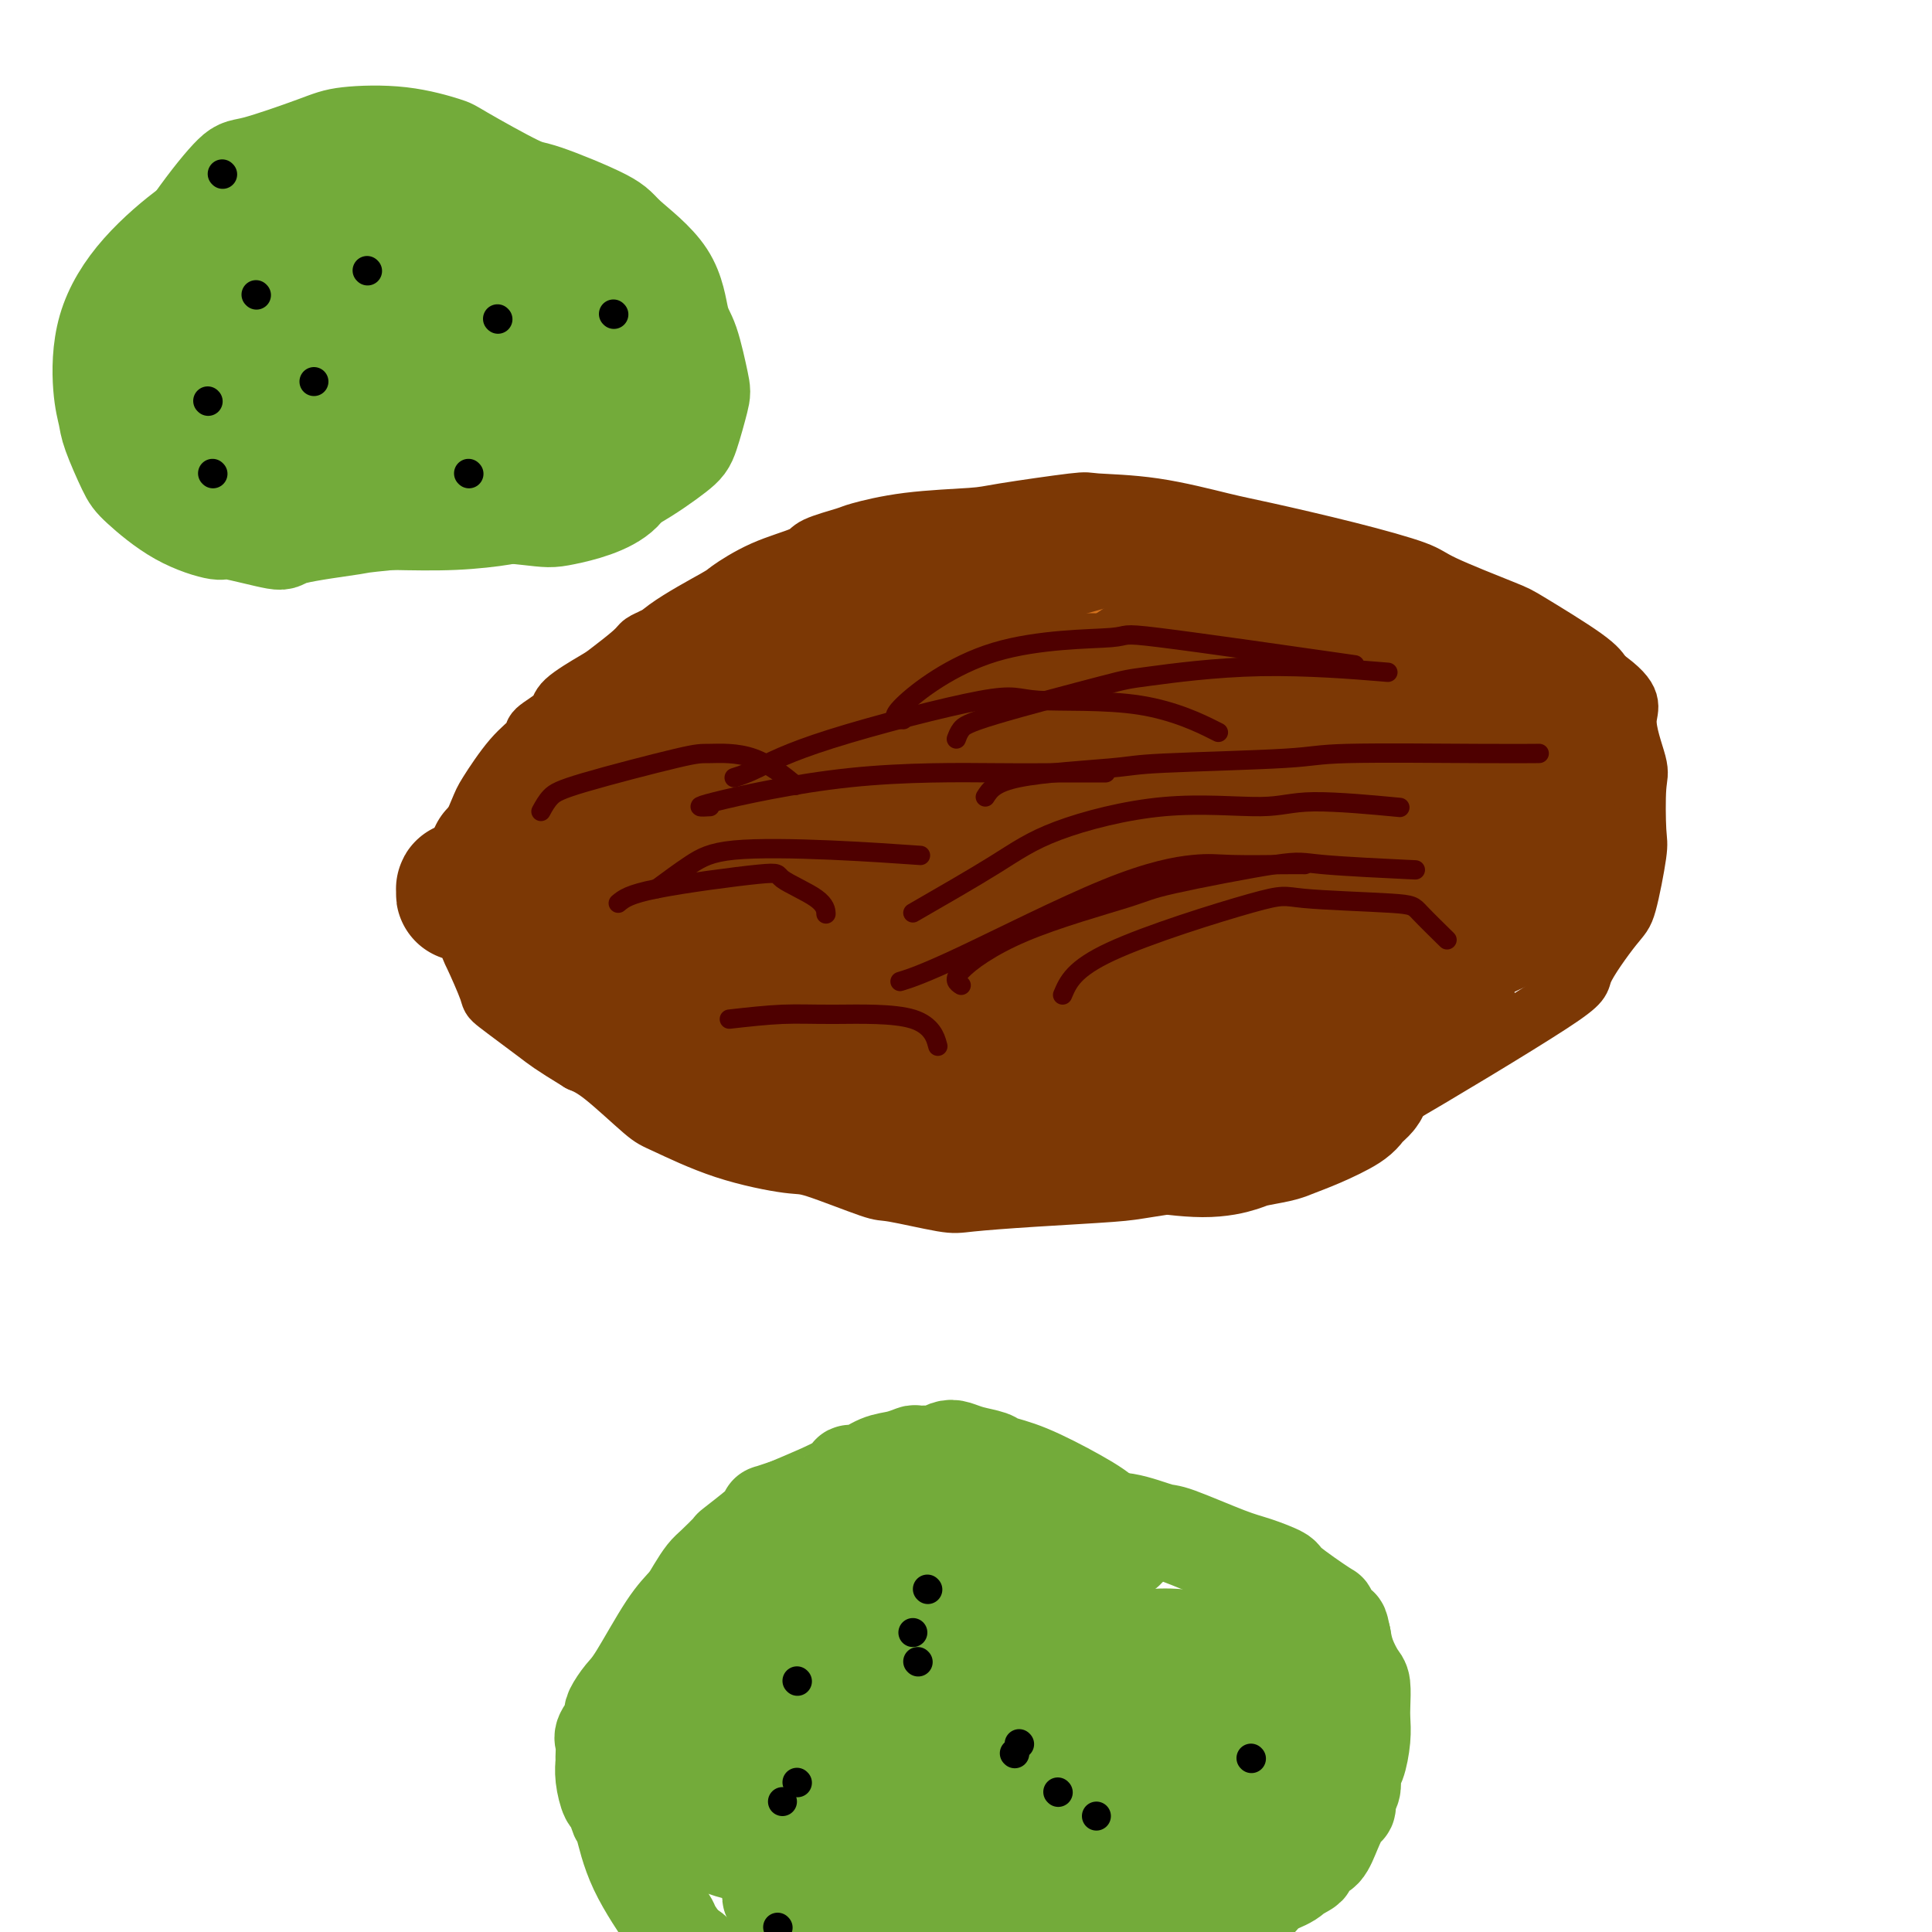 <svg viewBox='0 0 400 400' version='1.1' xmlns='http://www.w3.org/2000/svg' xmlns:xlink='http://www.w3.org/1999/xlink'><g fill='none' stroke='#7C3805' stroke-width='12' stroke-linecap='round' stroke-linejoin='round'><path d='M131,137c0.569,-0.452 1.138,-0.904 2,-2c0.862,-1.096 2.018,-2.836 5,-5c2.982,-2.164 7.792,-4.754 10,-6c2.208,-1.246 1.814,-1.150 3,-2c1.186,-0.850 3.950,-2.646 7,-4c3.050,-1.354 6.384,-2.264 8,-3c1.616,-0.736 1.515,-1.297 3,-2c1.485,-0.703 4.557,-1.549 6,-2c1.443,-0.451 1.256,-0.506 3,-1c1.744,-0.494 5.419,-1.425 10,-2c4.581,-0.575 10.069,-0.794 13,-1c2.931,-0.206 3.305,-0.399 7,-1c3.695,-0.601 10.712,-1.610 14,-2c3.288,-0.390 2.847,-0.160 5,0c2.153,0.160 6.899,0.248 12,1c5.101,0.752 10.558,2.166 14,3c3.442,0.834 4.869,1.088 9,2c4.131,0.912 10.964,2.480 17,4c6.036,1.520 11.273,2.990 14,4c2.727,1.010 2.943,1.558 6,3c3.057,1.442 8.953,3.778 12,5c3.047,1.222 3.243,1.329 6,3c2.757,1.671 8.073,4.906 11,7c2.927,2.094 3.463,3.047 4,4'/><path d='M332,140c7.045,4.941 5.157,6.292 5,9c-0.157,2.708 1.416,6.771 2,9c0.584,2.229 0.180,2.625 0,5c-0.180,2.375 -0.135,6.731 0,9c0.135,2.269 0.358,2.451 0,5c-0.358,2.549 -1.299,7.465 -2,10c-0.701,2.535 -1.161,2.688 -3,5c-1.839,2.312 -5.057,6.782 -6,9c-0.943,2.218 0.390,2.184 -7,7c-7.390,4.816 -23.501,14.484 -33,20c-9.499,5.516 -12.386,6.882 -14,8c-1.614,1.118 -1.955,1.987 -5,3c-3.045,1.013 -8.794,2.169 -12,3c-3.206,0.831 -3.870,1.336 -7,2c-3.130,0.664 -8.725,1.486 -12,2c-3.275,0.514 -4.230,0.719 -8,1c-3.770,0.281 -10.356,0.640 -16,1c-5.644,0.360 -10.345,0.723 -13,1c-2.655,0.277 -3.263,0.468 -6,0c-2.737,-0.468 -7.605,-1.596 -10,-2c-2.395,-0.404 -2.319,-0.083 -5,-1c-2.681,-0.917 -8.120,-3.070 -11,-4c-2.880,-0.930 -3.200,-0.637 -6,-1c-2.800,-0.363 -8.079,-1.382 -13,-3c-4.921,-1.618 -9.484,-3.836 -12,-5c-2.516,-1.164 -2.985,-1.275 -5,-3c-2.015,-1.725 -5.576,-5.064 -8,-7c-2.424,-1.936 -3.712,-2.468 -5,-3'/><path d='M120,220c-6.214,-3.799 -6.750,-4.297 -9,-6c-2.250,-1.703 -6.215,-4.611 -8,-6c-1.785,-1.389 -1.392,-1.260 -2,-3c-0.608,-1.740 -2.218,-5.350 -3,-7c-0.782,-1.650 -0.735,-1.342 -1,-3c-0.265,-1.658 -0.842,-5.283 -1,-7c-0.158,-1.717 0.102,-1.526 0,-3c-0.102,-1.474 -0.566,-4.611 0,-8c0.566,-3.389 2.162,-7.028 3,-9c0.838,-1.972 0.919,-2.275 2,-4c1.081,-1.725 3.164,-4.872 5,-7c1.836,-2.128 3.427,-3.235 4,-4c0.573,-0.765 0.128,-1.186 1,-2c0.872,-0.814 3.060,-2.021 4,-3c0.940,-0.979 0.632,-1.729 2,-3c1.368,-1.271 4.413,-3.062 6,-4c1.587,-0.938 1.717,-1.022 3,-2c1.283,-0.978 3.721,-2.851 5,-4c1.279,-1.149 1.401,-1.576 2,-2c0.599,-0.424 1.676,-0.846 2,-1c0.324,-0.154 -0.105,-0.042 0,0c0.105,0.042 0.744,0.012 1,0c0.256,-0.012 0.128,-0.006 0,0'/></g>
<g fill='none' stroke='#7C3805' stroke-width='28' stroke-linecap='round' stroke-linejoin='round'><path d='M121,176c-1.119,-0.544 -2.238,-1.089 4,-6c6.238,-4.911 19.834,-14.189 27,-19c7.166,-4.811 7.902,-5.154 11,-7c3.098,-1.846 8.557,-5.196 14,-7c5.443,-1.804 10.869,-2.062 14,-2c3.131,0.062 3.969,0.443 8,2c4.031,1.557 11.257,4.291 16,8c4.743,3.709 7.003,8.394 8,12c0.997,3.606 0.731,6.133 1,8c0.269,1.867 1.074,3.074 0,6c-1.074,2.926 -4.028,7.573 -10,10c-5.972,2.427 -14.963,2.636 -20,3c-5.037,0.364 -6.121,0.884 -10,-1c-3.879,-1.884 -10.554,-6.172 -15,-10c-4.446,-3.828 -6.663,-7.196 -10,-13c-3.337,-5.804 -7.793,-14.043 -9,-19c-1.207,-4.957 0.836,-6.633 2,-8c1.164,-1.367 1.450,-2.424 5,-4c3.550,-1.576 10.363,-3.671 19,-4c8.637,-0.329 19.099,1.108 25,2c5.901,0.892 7.243,1.240 11,5c3.757,3.760 9.931,10.931 13,15c3.069,4.069 3.035,5.034 3,6'/><path d='M228,153c2.306,4.881 0.071,6.582 0,9c-0.071,2.418 2.021,5.553 -1,7c-3.021,1.447 -11.154,1.205 -15,1c-3.846,-0.205 -3.405,-0.374 -6,-2c-2.595,-1.626 -8.227,-4.710 -12,-8c-3.773,-3.290 -5.687,-6.787 -7,-9c-1.313,-2.213 -2.025,-3.142 -2,-6c0.025,-2.858 0.786,-7.646 1,-10c0.214,-2.354 -0.119,-2.276 2,-4c2.119,-1.724 6.691,-5.252 10,-7c3.309,-1.748 5.357,-1.716 10,-2c4.643,-0.284 11.883,-0.884 19,1c7.117,1.884 14.110,6.253 18,9c3.890,2.747 4.675,3.871 8,7c3.325,3.129 9.190,8.264 12,11c2.810,2.736 2.566,3.074 3,4c0.434,0.926 1.545,2.441 1,3c-0.545,0.559 -2.745,0.163 -4,0c-1.255,-0.163 -1.565,-0.095 -5,-1c-3.435,-0.905 -9.996,-2.785 -13,-4c-3.004,-1.215 -2.451,-1.765 -6,-4c-3.549,-2.235 -11.200,-6.156 -15,-8c-3.800,-1.844 -3.748,-1.612 -6,-3c-2.252,-1.388 -6.809,-4.398 -8,-7c-1.191,-2.602 0.983,-4.797 2,-6c1.017,-1.203 0.878,-1.413 5,-2c4.122,-0.587 12.507,-1.549 17,-2c4.493,-0.451 5.094,-0.391 9,0c3.906,0.391 11.116,1.112 17,3c5.884,1.888 10.442,4.944 15,8'/><path d='M277,131c3.015,1.646 3.053,1.760 5,3c1.947,1.240 5.804,3.607 8,5c2.196,1.393 2.731,1.813 1,3c-1.731,1.187 -5.729,3.141 -9,4c-3.271,0.859 -5.817,0.623 -8,1c-2.183,0.377 -4.005,1.369 -8,1c-3.995,-0.369 -10.163,-2.097 -13,-3c-2.837,-0.903 -2.344,-0.981 -3,-3c-0.656,-2.019 -2.461,-5.979 -3,-8c-0.539,-2.021 0.187,-2.104 0,-3c-0.187,-0.896 -1.287,-2.607 0,-4c1.287,-1.393 4.963,-2.470 7,-3c2.037,-0.530 2.437,-0.512 6,0c3.563,0.512 10.290,1.520 14,2c3.710,0.480 4.402,0.433 8,2c3.598,1.567 10.102,4.749 14,8c3.898,3.251 5.190,6.572 6,8c0.810,1.428 1.139,0.965 1,2c-0.139,1.035 -0.745,3.570 -1,5c-0.255,1.430 -0.159,1.757 -1,2c-0.841,0.243 -2.619,0.402 -5,0c-2.381,-0.402 -5.366,-1.365 -7,-2c-1.634,-0.635 -1.918,-0.943 -3,-2c-1.082,-1.057 -2.960,-2.865 -4,-4c-1.040,-1.135 -1.240,-1.597 -1,-3c0.240,-1.403 0.920,-3.747 1,-5c0.080,-1.253 -0.440,-1.416 1,-2c1.440,-0.584 4.840,-1.590 8,-2c3.160,-0.410 6.082,-0.226 8,0c1.918,0.226 2.834,0.493 5,2c2.166,1.507 5.583,4.253 9,7'/><path d='M313,142c3.780,2.692 6.232,4.921 8,6c1.768,1.079 2.854,1.008 1,2c-1.854,0.992 -6.648,3.048 -9,4c-2.352,0.952 -2.261,0.801 -4,1c-1.739,0.199 -5.307,0.748 -7,1c-1.693,0.252 -1.511,0.209 -2,0c-0.489,-0.209 -1.649,-0.582 -2,-1c-0.351,-0.418 0.106,-0.882 1,-1c0.894,-0.118 2.226,0.110 3,0c0.774,-0.110 0.991,-0.557 3,0c2.009,0.557 5.810,2.118 8,3c2.190,0.882 2.769,1.083 4,2c1.231,0.917 3.113,2.549 4,3c0.887,0.451 0.778,-0.278 1,0c0.222,0.278 0.775,1.565 1,2c0.225,0.435 0.121,0.018 0,0c-0.121,-0.018 -0.261,0.362 -1,1c-0.739,0.638 -2.078,1.532 -3,2c-0.922,0.468 -1.428,0.510 -2,1c-0.572,0.490 -1.211,1.429 -2,2c-0.789,0.571 -1.729,0.774 -2,1c-0.271,0.226 0.127,0.474 0,1c-0.127,0.526 -0.780,1.331 -1,2c-0.220,0.669 -0.006,1.202 0,2c0.006,0.798 -0.194,1.860 0,3c0.194,1.140 0.784,2.357 1,3c0.216,0.643 0.058,0.712 0,1c-0.058,0.288 -0.017,0.797 0,1c0.017,0.203 0.008,0.102 0,0'/><path d='M313,184c0.019,2.338 0.067,2.183 0,2c-0.067,-0.183 -0.249,-0.395 0,0c0.249,0.395 0.930,1.397 -1,3c-1.930,1.603 -6.470,3.806 -9,5c-2.530,1.194 -3.052,1.378 -4,2c-0.948,0.622 -2.324,1.683 -3,2c-0.676,0.317 -0.651,-0.111 -1,0c-0.349,0.111 -1.070,0.762 -1,1c0.070,0.238 0.932,0.062 2,-1c1.068,-1.062 2.344,-3.010 3,-4c0.656,-0.990 0.694,-1.020 2,-2c1.306,-0.980 3.881,-2.908 6,-4c2.119,-1.092 3.784,-1.349 6,-3c2.216,-1.651 4.984,-4.696 7,-6c2.016,-1.304 3.279,-0.865 4,-1c0.721,-0.135 0.900,-0.843 1,-1c0.100,-0.157 0.121,0.238 0,1c-0.121,0.762 -0.385,1.892 -1,3c-0.615,1.108 -1.581,2.196 -2,3c-0.419,0.804 -0.291,1.325 -1,2c-0.709,0.675 -2.254,1.504 -3,2c-0.746,0.496 -0.694,0.660 -1,1c-0.306,0.340 -0.969,0.856 -2,1c-1.031,0.144 -2.431,-0.085 -3,0c-0.569,0.085 -0.307,0.484 -1,1c-0.693,0.516 -2.341,1.147 -4,2c-1.659,0.853 -3.330,1.926 -5,3'/><path d='M302,196c-5.025,2.718 -9.587,5.514 -12,7c-2.413,1.486 -2.678,1.664 -5,3c-2.322,1.336 -6.702,3.832 -10,6c-3.298,2.168 -5.515,4.008 -7,5c-1.485,0.992 -2.240,1.137 -4,2c-1.760,0.863 -4.527,2.445 -6,3c-1.473,0.555 -1.651,0.081 -3,0c-1.349,-0.081 -3.868,0.229 -6,0c-2.132,-0.229 -3.878,-0.996 -5,-1c-1.122,-0.004 -1.620,0.755 -3,1c-1.380,0.245 -3.640,-0.026 -5,0c-1.360,0.026 -1.819,0.347 -3,1c-1.181,0.653 -3.084,1.638 -5,2c-1.916,0.362 -3.844,0.100 -5,0c-1.156,-0.100 -1.539,-0.038 -3,0c-1.461,0.038 -3.999,0.051 -5,0c-1.001,-0.051 -0.464,-0.165 -1,0c-0.536,0.165 -2.145,0.608 -3,1c-0.855,0.392 -0.955,0.732 -2,1c-1.045,0.268 -3.036,0.464 -5,1c-1.964,0.536 -3.901,1.412 -5,2c-1.099,0.588 -1.360,0.890 -2,1c-0.640,0.110 -1.660,0.029 -2,0c-0.340,-0.029 0.001,-0.007 0,0c-0.001,0.007 -0.343,-0.001 -1,0c-0.657,0.001 -1.630,0.011 -2,0c-0.370,-0.011 -0.138,-0.041 -2,0c-1.862,0.041 -5.818,0.155 -8,0c-2.182,-0.155 -2.591,-0.577 -3,-1'/><path d='M179,230c-3.538,-0.320 -4.382,-0.622 -5,-1c-0.618,-0.378 -1.008,-0.834 -1,-1c0.008,-0.166 0.416,-0.042 0,0c-0.416,0.042 -1.655,0.000 -2,0c-0.345,-0.000 0.204,0.040 0,0c-0.204,-0.040 -1.161,-0.161 1,0c2.161,0.161 7.442,0.605 11,1c3.558,0.395 5.395,0.740 9,1c3.605,0.260 8.979,0.436 14,1c5.021,0.564 9.688,1.515 12,2c2.312,0.485 2.269,0.505 5,1c2.731,0.495 8.237,1.464 11,2c2.763,0.536 2.781,0.638 5,1c2.219,0.362 6.637,0.984 10,1c3.363,0.016 5.671,-0.575 7,-1c1.329,-0.425 1.680,-0.684 3,-1c1.320,-0.316 3.609,-0.689 5,-1c1.391,-0.311 1.883,-0.559 3,-1c1.117,-0.441 2.858,-1.074 5,-2c2.142,-0.926 4.684,-2.146 6,-3c1.316,-0.854 1.407,-1.341 2,-2c0.593,-0.659 1.687,-1.491 2,-2c0.313,-0.509 -0.156,-0.696 0,-1c0.156,-0.304 0.936,-0.724 1,-1c0.064,-0.276 -0.589,-0.407 0,-1c0.589,-0.593 2.420,-1.648 4,-3c1.580,-1.352 2.908,-3.002 4,-4c1.092,-0.998 1.948,-1.346 3,-2c1.052,-0.654 2.301,-1.616 3,-2c0.699,-0.384 0.850,-0.192 1,0'/><path d='M298,211c3.504,-3.079 2.264,-1.778 -1,0c-3.264,1.778 -8.553,4.032 -12,6c-3.447,1.968 -5.051,3.651 -9,5c-3.949,1.349 -10.244,2.364 -15,3c-4.756,0.636 -7.973,0.891 -10,1c-2.027,0.109 -2.865,0.070 -6,0c-3.135,-0.070 -8.566,-0.172 -12,0c-3.434,0.172 -4.871,0.617 -8,1c-3.129,0.383 -7.949,0.702 -12,1c-4.051,0.298 -7.335,0.573 -9,1c-1.665,0.427 -1.713,1.004 -4,1c-2.287,-0.004 -6.812,-0.589 -9,-1c-2.188,-0.411 -2.039,-0.646 -4,-1c-1.961,-0.354 -6.031,-0.825 -8,-1c-1.969,-0.175 -1.838,-0.054 -3,0c-1.162,0.054 -3.617,0.042 -6,0c-2.383,-0.042 -4.695,-0.113 -6,0c-1.305,0.113 -1.603,0.410 -3,0c-1.397,-0.410 -3.892,-1.527 -5,-2c-1.108,-0.473 -0.829,-0.301 -2,-1c-1.171,-0.699 -3.793,-2.269 -5,-3c-1.207,-0.731 -0.999,-0.622 -2,-1c-1.001,-0.378 -3.210,-1.242 -5,-2c-1.790,-0.758 -3.160,-1.409 -4,-2c-0.840,-0.591 -1.149,-1.121 -2,-2c-0.851,-0.879 -2.243,-2.108 -3,-3c-0.757,-0.892 -0.878,-1.446 -1,-2'/><path d='M132,209c-1.547,-1.685 -2.414,-2.398 -3,-3c-0.586,-0.602 -0.889,-1.093 -1,-1c-0.111,0.093 -0.029,0.770 -1,0c-0.971,-0.770 -2.996,-2.987 -4,-4c-1.004,-1.013 -0.987,-0.821 -1,-1c-0.013,-0.179 -0.055,-0.730 0,-1c0.055,-0.270 0.207,-0.259 0,-1c-0.207,-0.741 -0.772,-2.235 -1,-3c-0.228,-0.765 -0.117,-0.800 0,-1c0.117,-0.200 0.241,-0.563 0,-1c-0.241,-0.437 -0.849,-0.947 -1,-1c-0.151,-0.053 0.153,0.349 0,0c-0.153,-0.349 -0.763,-1.451 -1,-2c-0.237,-0.549 -0.102,-0.546 0,-1c0.102,-0.454 0.171,-1.364 0,-2c-0.171,-0.636 -0.581,-0.999 -1,-1c-0.419,-0.001 -0.848,0.361 -1,0c-0.152,-0.361 -0.027,-1.446 0,-2c0.027,-0.554 -0.045,-0.577 0,-1c0.045,-0.423 0.208,-1.245 0,-2c-0.208,-0.755 -0.786,-1.444 -1,-2c-0.214,-0.556 -0.065,-0.979 0,-2c0.065,-1.021 0.047,-2.639 0,-3c-0.047,-0.361 -0.121,0.534 0,-1c0.121,-1.534 0.439,-5.497 2,-9c1.561,-3.503 4.365,-6.546 6,-8c1.635,-1.454 2.101,-1.321 3,-2c0.899,-0.679 2.231,-2.172 3,-3c0.769,-0.828 0.976,-0.992 1,-1c0.024,-0.008 -0.136,0.141 0,0c0.136,-0.141 0.568,-0.570 1,-1'/><path d='M132,149c2.133,-2.610 0.465,-1.636 0,-1c-0.465,0.636 0.275,0.934 0,1c-0.275,0.066 -1.563,-0.101 -2,0c-0.437,0.101 -0.024,0.469 0,1c0.024,0.531 -0.343,1.224 -1,2c-0.657,0.776 -1.606,1.634 -2,2c-0.394,0.366 -0.234,0.241 -2,2c-1.766,1.759 -5.457,5.404 -8,8c-2.543,2.596 -3.936,4.145 -6,6c-2.064,1.855 -4.797,4.017 -6,5c-1.203,0.983 -0.874,0.786 -1,1c-0.126,0.214 -0.706,0.840 -1,1c-0.294,0.160 -0.303,-0.147 0,0c0.303,0.147 0.918,0.749 1,1c0.082,0.251 -0.369,0.150 0,1c0.369,0.850 1.558,2.651 3,4c1.442,1.349 3.138,2.248 4,3c0.862,0.752 0.891,1.359 2,2c1.109,0.641 3.297,1.316 5,2c1.703,0.684 2.920,1.376 6,2c3.080,0.624 8.023,1.178 12,2c3.977,0.822 6.989,1.911 10,3'/><path d='M146,197c5.878,1.561 4.072,0.964 5,1c0.928,0.036 4.591,0.703 11,1c6.409,0.297 15.566,0.222 20,0c4.434,-0.222 4.146,-0.592 7,-1c2.854,-0.408 8.850,-0.855 14,-1c5.150,-0.145 9.454,0.012 12,0c2.546,-0.012 3.333,-0.193 5,2c1.667,2.193 4.215,6.761 5,9c0.785,2.239 -0.191,2.150 0,4c0.191,1.850 1.551,5.638 0,8c-1.551,2.362 -6.011,3.299 -8,4c-1.989,0.701 -1.505,1.167 -5,1c-3.495,-0.167 -10.969,-0.965 -15,-1c-4.031,-0.035 -4.621,0.695 -10,0c-5.379,-0.695 -15.548,-2.814 -21,-4c-5.452,-1.186 -6.188,-1.438 -10,-3c-3.812,-1.562 -10.701,-4.433 -15,-8c-4.299,-3.567 -6.009,-7.828 -7,-10c-0.991,-2.172 -1.264,-2.253 -1,-5c0.264,-2.747 1.064,-8.159 2,-11c0.936,-2.841 2.008,-3.109 5,-5c2.992,-1.891 7.902,-5.403 15,-7c7.098,-1.597 16.382,-1.279 21,-1c4.618,0.279 4.571,0.521 10,2c5.429,1.479 16.336,4.197 22,6c5.664,1.803 6.087,2.690 9,5c2.913,2.310 8.317,6.042 11,8c2.683,1.958 2.645,2.143 3,4c0.355,1.857 1.101,5.388 0,8c-1.101,2.612 -4.051,4.306 -7,6'/><path d='M224,209c-2.120,1.442 -3.921,2.045 -7,3c-3.079,0.955 -7.437,2.260 -16,1c-8.563,-1.260 -21.332,-5.087 -27,-7c-5.668,-1.913 -4.236,-1.914 -6,-4c-1.764,-2.086 -6.724,-6.257 -9,-10c-2.276,-3.743 -1.868,-7.058 -2,-9c-0.132,-1.942 -0.806,-2.510 2,-4c2.806,-1.490 9.090,-3.900 13,-5c3.910,-1.100 5.446,-0.889 10,-1c4.554,-0.111 12.128,-0.544 21,0c8.872,0.544 19.043,2.066 24,3c4.957,0.934 4.700,1.281 9,3c4.300,1.719 13.158,4.809 18,7c4.842,2.191 5.669,3.483 6,4c0.331,0.517 0.165,0.258 0,0'/><path d='M211,185c0.369,0.558 0.739,1.116 1,-1c0.261,-2.116 0.415,-6.905 3,-11c2.585,-4.095 7.603,-7.494 10,-9c2.397,-1.506 2.173,-1.117 5,-1c2.827,0.117 8.705,-0.038 12,0c3.295,0.038 4.007,0.268 7,3c2.993,2.732 8.267,7.966 11,12c2.733,4.034 2.924,6.867 3,8c0.076,1.133 0.038,0.567 0,0'/><path d='M239,189c0.073,-4.811 0.147,-9.623 0,-13c-0.147,-3.377 -0.513,-5.320 2,-8c2.513,-2.680 7.907,-6.097 11,-8c3.093,-1.903 3.887,-2.291 7,-3c3.113,-0.709 8.547,-1.740 13,-2c4.453,-0.260 7.926,0.250 10,1c2.074,0.750 2.751,1.740 3,5c0.249,3.260 0.071,8.788 0,11c-0.071,2.212 -0.036,1.106 0,0'/><path d='M264,180c-0.112,-0.562 -0.223,-1.123 0,-2c0.223,-0.877 0.782,-2.068 2,-6c1.218,-3.932 3.096,-10.605 8,-13c4.904,-2.395 12.836,-0.511 17,0c4.164,0.511 4.562,-0.350 6,3c1.438,3.350 3.918,10.913 5,14c1.082,3.087 0.768,1.700 0,3c-0.768,1.300 -1.989,5.287 -3,8c-1.011,2.713 -1.811,4.154 -5,6c-3.189,1.846 -8.768,4.099 -11,5c-2.232,0.901 -1.116,0.451 0,0'/><path d='M252,168c0.544,0.231 1.088,0.463 1,0c-0.088,-0.463 -0.807,-1.619 2,0c2.807,1.619 9.140,6.013 12,10c2.860,3.987 2.246,7.568 2,9c-0.246,1.432 -0.123,0.716 0,0'/><path d='M239,186c-1.872,-0.226 -3.744,-0.453 0,-2c3.744,-1.547 13.105,-4.416 19,-6c5.895,-1.584 8.324,-1.884 12,-1c3.676,0.884 8.600,2.953 11,4c2.400,1.047 2.277,1.071 2,4c-0.277,2.929 -0.707,8.762 -1,12c-0.293,3.238 -0.449,3.879 -2,6c-1.551,2.121 -4.497,5.721 -9,8c-4.503,2.279 -10.564,3.239 -14,4c-3.436,0.761 -4.248,1.325 -8,0c-3.752,-1.325 -10.444,-4.540 -14,-7c-3.556,-2.460 -3.977,-4.165 -6,-7c-2.023,-2.835 -5.649,-6.801 -7,-10c-1.351,-3.199 -0.426,-5.632 0,-7c0.426,-1.368 0.353,-1.671 2,-2c1.647,-0.329 5.013,-0.685 7,-1c1.987,-0.315 2.594,-0.590 5,1c2.406,1.590 6.610,5.043 9,7c2.390,1.957 2.967,2.416 5,5c2.033,2.584 5.522,7.292 7,11c1.478,3.708 0.943,6.414 1,8c0.057,1.586 0.705,2.050 -1,2c-1.705,-0.050 -5.764,-0.615 -8,-1c-2.236,-0.385 -2.649,-0.589 -5,-2c-2.351,-1.411 -6.641,-4.028 -11,-7c-4.359,-2.972 -8.789,-6.300 -11,-8c-2.211,-1.700 -2.203,-1.771 -3,-3c-0.797,-1.229 -2.398,-3.614 -4,-6'/><path d='M215,188c-4.171,-4.218 -0.100,-2.765 2,-4c2.100,-1.235 2.229,-5.160 6,-7c3.771,-1.840 11.185,-1.594 15,-1c3.815,0.594 4.033,1.538 5,3c0.967,1.462 2.685,3.444 4,5c1.315,1.556 2.229,2.688 2,6c-0.229,3.312 -1.601,8.806 -2,12c-0.399,3.194 0.175,4.087 -3,6c-3.175,1.913 -10.101,4.844 -14,6c-3.899,1.156 -4.772,0.535 -10,0c-5.228,-0.535 -14.810,-0.986 -23,-5c-8.190,-4.014 -14.989,-11.593 -19,-16c-4.011,-4.407 -5.233,-5.643 -7,-10c-1.767,-4.357 -4.077,-11.836 -5,-15c-0.923,-3.164 -0.459,-2.013 0,-3c0.459,-0.987 0.912,-4.111 4,-6c3.088,-1.889 8.810,-2.541 12,-3c3.190,-0.459 3.848,-0.724 7,0c3.152,0.724 8.799,2.436 12,4c3.201,1.564 3.958,2.979 5,6c1.042,3.021 2.371,7.648 3,10c0.629,2.352 0.558,2.427 0,3c-0.558,0.573 -1.604,1.642 -5,2c-3.396,0.358 -9.141,0.006 -12,0c-2.859,-0.006 -2.833,0.335 -5,-2c-2.167,-2.335 -6.527,-7.344 -9,-10c-2.473,-2.656 -3.061,-2.957 -4,-6c-0.939,-3.043 -2.231,-8.826 -3,-12c-0.769,-3.174 -1.015,-3.739 -1,-5c0.015,-1.261 0.290,-3.217 1,-4c0.710,-0.783 1.855,-0.391 3,0'/><path d='M174,142c1.086,-0.301 1.802,0.946 4,3c2.198,2.054 5.877,4.915 8,12c2.123,7.085 2.689,18.394 1,24c-1.689,5.606 -5.633,5.509 -8,6c-2.367,0.491 -3.158,1.568 -5,2c-1.842,0.432 -4.735,0.217 -6,0c-1.265,-0.217 -0.902,-0.436 -2,-1c-1.098,-0.564 -3.656,-1.473 -5,-2c-1.344,-0.527 -1.474,-0.671 -2,-1c-0.526,-0.329 -1.447,-0.843 -2,-1c-0.553,-0.157 -0.738,0.041 -1,0c-0.262,-0.041 -0.601,-0.322 -1,-1c-0.399,-0.678 -0.860,-1.754 -1,-2c-0.140,-0.246 0.040,0.337 0,0c-0.040,-0.337 -0.299,-1.594 -1,-2c-0.701,-0.406 -1.843,0.039 -2,0c-0.157,-0.039 0.671,-0.560 -2,0c-2.671,0.560 -8.842,2.203 -12,3c-3.158,0.797 -3.303,0.750 -6,1c-2.697,0.250 -7.944,0.799 -11,1c-3.056,0.201 -3.920,0.054 -6,0c-2.080,-0.054 -5.375,-0.016 -8,0c-2.625,0.016 -4.578,0.008 -6,0c-1.422,-0.008 -2.312,-0.017 -3,0c-0.688,0.017 -1.173,0.060 -1,0c0.173,-0.060 1.005,-0.223 1,0c-0.005,0.223 -0.847,0.833 -1,1c-0.153,0.167 0.382,-0.109 1,0c0.618,0.109 1.319,0.603 2,1c0.681,0.397 1.340,0.699 2,1'/><path d='M101,187c1.953,1.296 4.836,3.035 8,5c3.164,1.965 6.611,4.155 8,5c1.389,0.845 0.722,0.345 2,1c1.278,0.655 4.502,2.465 6,3c1.498,0.535 1.270,-0.204 2,0c0.730,0.204 2.416,1.351 3,2c0.584,0.649 0.065,0.801 0,1c-0.065,0.199 0.325,0.446 1,1c0.675,0.554 1.635,1.416 3,2c1.365,0.584 3.136,0.889 4,1c0.864,0.111 0.821,0.029 2,0c1.179,-0.029 3.579,-0.004 5,0c1.421,0.004 1.862,-0.013 3,0c1.138,0.013 2.973,0.056 4,0c1.027,-0.056 1.247,-0.211 2,0c0.753,0.211 2.038,0.790 3,1c0.962,0.210 1.601,0.053 2,0c0.399,-0.053 0.559,-0.003 1,0c0.441,0.003 1.162,-0.042 -1,0c-2.162,0.042 -7.206,0.170 -10,0c-2.794,-0.170 -3.337,-0.638 -6,-1c-2.663,-0.362 -7.445,-0.616 -10,-1c-2.555,-0.384 -2.883,-0.897 -3,-1c-0.117,-0.103 -0.024,0.204 0,0c0.024,-0.204 -0.020,-0.921 0,-1c0.020,-0.079 0.105,0.479 1,0c0.895,-0.479 2.601,-1.994 7,-2c4.399,-0.006 11.492,1.498 15,2c3.508,0.502 3.431,0.000 7,0c3.569,-0.000 10.785,0.500 18,1'/></g>
<g fill='none' stroke='#D2711D' stroke-width='6' stroke-linecap='round' stroke-linejoin='round'><path d='M162,176c-3.000,1.156 -6.000,2.311 0,-2c6.000,-4.311 21.000,-14.089 27,-18c6.000,-3.911 3.000,-1.956 0,0'/><path d='M189,204c9.933,-4.911 19.867,-9.822 28,-14c8.133,-4.178 14.467,-7.622 17,-9c2.533,-1.378 1.267,-0.689 0,0'/><path d='M177,214c-2.587,0.671 -5.173,1.342 1,-2c6.173,-3.342 21.106,-10.697 30,-15c8.894,-4.303 11.750,-5.556 16,-7c4.250,-1.444 9.893,-3.080 15,-4c5.107,-0.920 9.678,-1.123 12,-1c2.322,0.123 2.394,0.572 4,1c1.606,0.428 4.744,0.837 6,1c1.256,0.163 0.628,0.082 0,0'/><path d='M124,158c3.940,-1.311 7.879,-2.622 12,-4c4.121,-1.378 8.422,-2.825 17,-5c8.578,-2.175 21.431,-5.080 32,-7c10.569,-1.920 18.854,-2.855 24,-3c5.146,-0.145 7.155,0.499 10,1c2.845,0.501 6.527,0.857 8,1c1.473,0.143 0.736,0.071 0,0'/><path d='M167,157c1.565,-1.361 3.130,-2.722 9,-5c5.870,-2.278 16.045,-5.472 21,-7c4.955,-1.528 4.689,-1.389 9,-2c4.311,-0.611 13.199,-1.972 22,-3c8.801,-1.028 17.515,-1.722 21,-2c3.485,-0.278 1.743,-0.139 0,0'/><path d='M184,198c11.851,-5.521 23.703,-11.042 30,-14c6.297,-2.958 7.040,-3.353 12,-6c4.960,-2.647 14.136,-7.546 19,-10c4.864,-2.454 5.417,-2.462 8,-3c2.583,-0.538 7.195,-1.606 11,-2c3.805,-0.394 6.801,-0.112 8,0c1.199,0.112 0.599,0.056 0,0'/><path d='M206,143c1.687,-2.103 3.374,-4.206 5,-6c1.626,-1.794 3.192,-3.279 8,-5c4.808,-1.721 12.859,-3.678 17,-5c4.141,-1.322 4.372,-2.010 8,-3c3.628,-0.990 10.655,-2.282 17,-3c6.345,-0.718 12.010,-0.863 15,-1c2.990,-0.137 3.305,-0.268 5,1c1.695,1.268 4.770,3.934 6,5c1.230,1.066 0.615,0.533 0,0'/><path d='M256,184c-0.815,0.393 -1.631,0.786 0,-1c1.631,-1.786 5.708,-5.750 13,-8c7.292,-2.250 17.798,-2.786 22,-3c4.202,-0.214 2.101,-0.107 0,0'/></g>
<g fill='none' stroke='#7C3805' stroke-width='6' stroke-linecap='round' stroke-linejoin='round'><path d='M216,176c0.578,-0.222 1.156,-0.444 4,0c2.844,0.444 7.956,1.556 10,2c2.044,0.444 1.022,0.222 0,0'/></g>
<g fill='none' stroke='#7C3805' stroke-width='20' stroke-linecap='round' stroke-linejoin='round'><path d='M182,160c-2.533,0.202 -5.065,0.403 1,-2c6.065,-2.403 20.728,-7.412 30,-10c9.272,-2.588 13.154,-2.755 19,-3c5.846,-0.245 13.656,-0.568 20,0c6.344,0.568 11.222,2.026 14,3c2.778,0.974 3.456,1.465 5,5c1.544,3.535 3.955,10.114 5,14c1.045,3.886 0.724,5.079 -1,9c-1.724,3.921 -4.853,10.571 -11,14c-6.147,3.429 -15.313,3.638 -20,4c-4.687,0.362 -4.894,0.878 -11,-1c-6.106,-1.878 -18.110,-6.150 -24,-9c-5.890,-2.850 -5.664,-4.278 -9,-8c-3.336,-3.722 -10.233,-9.740 -14,-15c-3.767,-5.260 -4.405,-9.764 -5,-12c-0.595,-2.236 -1.149,-2.204 1,-4c2.149,-1.796 7.000,-5.421 10,-7c3.000,-1.579 4.149,-1.112 11,-1c6.851,0.112 19.405,-0.133 26,0c6.595,0.133 7.230,0.642 11,3c3.770,2.358 10.676,6.563 13,13c2.324,6.437 0.068,15.105 -1,20c-1.068,4.895 -0.947,6.018 -5,10c-4.053,3.982 -12.279,10.824 -17,14c-4.721,3.176 -5.935,2.686 -12,3c-6.065,0.314 -16.979,1.431 -23,2c-6.021,0.569 -7.149,0.591 -11,-2c-3.851,-2.591 -10.426,-7.796 -17,-13'/><path d='M167,187c-5.136,-5.127 -9.476,-11.446 -12,-15c-2.524,-3.554 -3.234,-4.345 -3,-7c0.234,-2.655 1.411,-7.175 1,-10c-0.411,-2.825 -2.409,-3.957 6,-6c8.409,-2.043 27.224,-4.998 37,-6c9.776,-1.002 10.514,-0.051 13,0c2.486,0.051 6.722,-0.797 11,2c4.278,2.797 8.600,9.239 11,13c2.400,3.761 2.880,4.842 1,9c-1.880,4.158 -6.121,11.395 -9,15c-2.879,3.605 -4.398,3.580 -9,5c-4.602,1.420 -12.287,4.286 -21,5c-8.713,0.714 -18.452,-0.726 -24,-1c-5.548,-0.274 -6.904,0.616 -12,-2c-5.096,-2.616 -13.931,-8.739 -18,-12c-4.069,-3.261 -3.373,-3.661 -3,-7c0.373,-3.339 0.424,-9.619 1,-13c0.576,-3.381 1.678,-3.864 5,-6c3.322,-2.136 8.864,-5.925 15,-8c6.136,-2.075 12.867,-2.434 17,-3c4.133,-0.566 5.669,-1.337 8,0c2.331,1.337 5.458,4.784 11,6c5.542,1.216 13.501,0.201 4,6c-9.501,5.799 -36.460,18.410 -48,23c-11.540,4.590 -7.660,1.158 -9,-1c-1.340,-2.158 -7.899,-3.043 -11,-5c-3.101,-1.957 -2.743,-4.988 -2,-7c0.743,-2.012 1.872,-3.006 3,-4'/><path d='M130,158c5.458,-1.870 17.603,-4.544 22,-7c4.397,-2.456 1.046,-4.695 9,-2c7.954,2.695 27.213,10.322 34,16c6.787,5.678 1.101,9.406 -1,11c-2.101,1.594 -0.618,1.052 -4,3c-3.382,1.948 -11.628,6.385 -21,8c-9.372,1.615 -19.869,0.408 -25,0c-5.131,-0.408 -4.896,-0.018 -4,-2c0.896,-1.982 2.451,-6.338 4,-9c1.549,-2.662 3.091,-3.632 10,-6c6.909,-2.368 19.185,-6.134 26,-8c6.815,-1.866 8.169,-1.832 12,-2c3.831,-0.168 10.139,-0.537 14,2c3.861,2.537 5.275,7.980 6,11c0.725,3.020 0.761,3.618 0,8c-0.761,4.382 -2.317,12.550 -4,17c-1.683,4.450 -3.492,5.183 -8,8c-4.508,2.817 -11.715,7.719 -19,10c-7.285,2.281 -14.647,1.941 -19,2c-4.353,0.059 -5.696,0.517 -8,-2c-2.304,-2.517 -5.570,-8.010 -7,-11c-1.430,-2.990 -1.023,-3.477 1,-6c2.023,-2.523 5.664,-7.082 8,-9c2.336,-1.918 3.368,-1.194 7,-1c3.632,0.194 9.862,-0.140 15,2c5.138,2.140 9.182,6.754 12,10c2.818,3.246 4.409,5.123 6,7'/><path d='M196,208c4.731,5.174 7.560,9.609 9,12c1.440,2.391 1.492,2.738 2,5c0.508,2.262 1.472,6.438 -4,8c-5.472,1.562 -17.382,0.508 -26,-2c-8.618,-2.508 -13.946,-6.472 -17,-9c-3.054,-2.528 -3.835,-3.620 -4,-7c-0.165,-3.380 0.285,-9.047 1,-12c0.715,-2.953 1.696,-3.192 5,-4c3.304,-0.808 8.932,-2.184 15,-2c6.068,0.184 12.576,1.929 16,3c3.424,1.071 3.764,1.466 9,3c5.236,1.534 15.367,4.205 21,6c5.633,1.795 6.767,2.714 11,4c4.233,1.286 11.564,2.941 15,4c3.436,1.059 2.978,1.524 3,2c0.022,0.476 0.522,0.963 -2,0c-2.522,-0.963 -8.068,-3.376 -11,-5c-2.932,-1.624 -3.249,-2.460 -6,-6c-2.751,-3.540 -7.937,-9.786 -10,-13c-2.063,-3.214 -1.005,-3.398 -1,-6c0.005,-2.602 -1.045,-7.621 2,-12c3.045,-4.379 10.185,-8.117 14,-10c3.815,-1.883 4.306,-1.912 9,-2c4.694,-0.088 13.592,-0.234 18,0c4.408,0.234 4.328,0.847 7,3c2.672,2.153 8.097,5.845 11,8c2.903,2.155 3.283,2.774 4,5c0.717,2.226 1.770,6.061 1,8c-0.770,1.939 -3.363,1.983 -6,2c-2.637,0.017 -5.319,0.009 -8,0'/><path d='M274,191c-5.927,-0.024 -13.746,-1.085 -18,-2c-4.254,-0.915 -4.944,-1.685 -8,-2c-3.056,-0.315 -8.477,-0.176 -7,-4c1.477,-3.824 9.852,-11.611 14,-15c4.148,-3.389 4.069,-2.381 7,-3c2.931,-0.619 8.874,-2.867 12,-4c3.126,-1.133 3.437,-1.152 4,-1c0.563,0.152 1.379,0.475 2,1c0.621,0.525 1.046,1.254 1,3c-0.046,1.746 -0.564,4.511 -1,6c-0.436,1.489 -0.789,1.702 -3,2c-2.211,0.298 -6.279,0.679 -9,1c-2.721,0.321 -4.096,0.580 -8,-1c-3.904,-1.580 -10.339,-4.999 -15,-9c-4.661,-4.001 -7.549,-8.585 -9,-11c-1.451,-2.415 -1.465,-2.660 -2,-5c-0.535,-2.340 -1.589,-6.776 -2,-9c-0.411,-2.224 -0.178,-2.236 1,-3c1.178,-0.764 3.300,-2.279 5,-3c1.700,-0.721 2.977,-0.649 7,-1c4.023,-0.351 10.793,-1.124 18,0c7.207,1.124 14.850,4.145 19,6c4.150,1.855 4.808,2.542 7,5c2.192,2.458 5.918,6.686 7,9c1.082,2.314 -0.480,2.713 -2,4c-1.520,1.287 -2.998,3.461 -7,4c-4.002,0.539 -10.526,-0.557 -14,-1c-3.474,-0.443 -3.897,-0.235 -7,-2c-3.103,-1.765 -8.887,-5.504 -12,-8c-3.113,-2.496 -3.557,-3.748 -4,-5'/><path d='M250,143c-4.267,-4.074 -3.435,-6.758 -3,-8c0.435,-1.242 0.471,-1.042 -1,-2c-1.471,-0.958 -4.451,-3.076 3,-4c7.451,-0.924 25.333,-0.656 33,0c7.667,0.656 5.120,1.699 6,4c0.880,2.301 5.185,5.860 7,8c1.815,2.140 1.138,2.861 1,4c-0.138,1.139 0.263,2.698 -1,3c-1.263,0.302 -4.191,-0.651 -6,-1c-1.809,-0.349 -2.498,-0.094 -4,-2c-1.502,-1.906 -3.817,-5.974 -5,-8c-1.183,-2.026 -1.236,-2.011 -2,-3c-0.764,-0.989 -2.240,-2.982 -3,-4c-0.760,-1.018 -0.804,-1.061 -1,-1c-0.196,0.061 -0.544,0.225 1,0c1.544,-0.225 4.981,-0.838 7,-1c2.019,-0.162 2.621,0.127 5,0c2.379,-0.127 6.536,-0.671 9,-1c2.464,-0.329 3.235,-0.445 3,0c-0.235,0.445 -1.474,1.450 -3,2c-1.526,0.550 -3.337,0.645 -5,1c-1.663,0.355 -3.178,0.972 -6,2c-2.822,1.028 -6.952,2.469 -9,3c-2.048,0.531 -2.014,0.152 -2,0c0.014,-0.152 0.007,-0.076 0,0'/><path d='M241,154c-0.380,-0.234 -0.761,-0.468 0,-1c0.761,-0.532 2.663,-1.361 9,-3c6.337,-1.639 17.110,-4.086 24,-5c6.890,-0.914 9.897,-0.293 12,0c2.103,0.293 3.300,0.259 4,0c0.700,-0.259 0.901,-0.743 1,-1c0.099,-0.257 0.097,-0.288 -1,0c-1.097,0.288 -3.288,0.896 -7,1c-3.712,0.104 -8.943,-0.294 -12,0c-3.057,0.294 -3.939,1.281 -7,1c-3.061,-0.281 -8.302,-1.831 -11,-3c-2.698,-1.169 -2.853,-1.957 -4,-5c-1.147,-3.043 -3.285,-8.342 -4,-11c-0.715,-2.658 -0.007,-2.675 0,-4c0.007,-1.325 -0.685,-3.958 0,-5c0.685,-1.042 2.749,-0.492 4,0c1.251,0.492 1.690,0.926 4,2c2.310,1.074 6.490,2.787 9,4c2.510,1.213 3.349,1.925 6,3c2.651,1.075 7.113,2.513 10,4c2.887,1.487 4.200,3.021 5,4c0.800,0.979 1.089,1.401 1,2c-0.089,0.599 -0.554,1.374 -1,2c-0.446,0.626 -0.874,1.104 -3,1c-2.126,-0.104 -5.951,-0.791 -8,-1c-2.049,-0.209 -2.321,0.059 -3,-1c-0.679,-1.059 -1.765,-3.445 -2,-5c-0.235,-1.555 0.383,-2.277 1,-3'/><path d='M268,130c-0.239,-1.366 -0.336,-0.782 1,0c1.336,0.782 4.105,1.763 5,2c0.895,0.237 -0.085,-0.270 2,3c2.085,3.270 7.233,10.316 13,16c5.767,5.684 12.151,10.007 16,13c3.849,2.993 5.162,4.656 4,8c-1.162,3.344 -4.799,8.369 -7,11c-2.201,2.631 -2.966,2.868 -6,4c-3.034,1.132 -8.336,3.158 -11,3c-2.664,-0.158 -2.689,-2.500 -3,-4c-0.311,-1.500 -0.907,-2.157 0,-6c0.907,-3.843 3.318,-10.872 5,-15c1.682,-4.128 2.634,-5.356 4,-8c1.366,-2.644 3.147,-6.705 4,-9c0.853,-2.295 0.779,-2.826 1,-3c0.221,-0.174 0.739,0.007 1,0c0.261,-0.007 0.267,-0.202 0,1c-0.267,1.202 -0.807,3.802 -1,7c-0.193,3.198 -0.040,6.993 0,9c0.040,2.007 -0.034,2.226 -1,4c-0.966,1.774 -2.823,5.104 -4,7c-1.177,1.896 -1.674,2.360 -3,3c-1.326,0.640 -3.480,1.456 -5,2c-1.520,0.544 -2.407,0.814 -3,-1c-0.593,-1.814 -0.891,-5.713 -1,-8c-0.109,-2.287 -0.029,-2.962 0,-6c0.029,-3.038 0.008,-8.439 0,-12c-0.008,-3.561 -0.004,-5.280 0,-7'/><path d='M279,144c-0.051,-3.910 -0.178,-1.185 0,-1c0.178,0.185 0.661,-2.171 0,-3c-0.661,-0.829 -2.467,-0.132 0,-2c2.467,-1.868 9.207,-6.301 12,-8c2.793,-1.699 1.640,-0.666 1,0c-0.640,0.666 -0.766,0.963 -1,1c-0.234,0.037 -0.577,-0.185 -2,1c-1.423,1.185 -3.926,3.778 -5,5c-1.074,1.222 -0.719,1.073 -2,1c-1.281,-0.073 -4.199,-0.070 -6,0c-1.801,0.070 -2.485,0.208 -4,0c-1.515,-0.208 -3.863,-0.763 -5,-2c-1.137,-1.237 -1.065,-3.157 -1,-4c0.065,-0.843 0.123,-0.611 2,-1c1.877,-0.389 5.575,-1.401 8,-2c2.425,-0.599 3.579,-0.786 6,-1c2.421,-0.214 6.109,-0.454 8,-1c1.891,-0.546 1.985,-1.396 2,-2c0.015,-0.604 -0.048,-0.961 0,-1c0.048,-0.039 0.207,0.238 0,0c-0.207,-0.238 -0.781,-0.993 -1,-1c-0.219,-0.007 -0.082,0.735 0,1c0.082,0.265 0.109,0.053 0,0c-0.109,-0.053 -0.353,0.052 -1,0c-0.647,-0.052 -1.697,-0.263 -2,0c-0.303,0.263 0.143,0.999 -1,1c-1.143,0.001 -3.873,-0.732 -5,-1c-1.127,-0.268 -0.649,-0.072 -1,0c-0.351,0.072 -1.529,0.021 -2,0c-0.471,-0.021 -0.236,-0.010 0,0'/><path d='M279,124c-2.371,-0.137 -1.799,0.019 -1,0c0.799,-0.019 1.826,-0.215 -1,0c-2.826,0.215 -9.504,0.841 -13,1c-3.496,0.159 -3.811,-0.151 -4,0c-0.189,0.151 -0.253,0.761 0,1c0.253,0.239 0.824,0.105 1,0c0.176,-0.105 -0.043,-0.183 0,0c0.043,0.183 0.349,0.627 1,1c0.651,0.373 1.648,0.674 2,1c0.352,0.326 0.059,0.676 0,1c-0.059,0.324 0.117,0.623 1,1c0.883,0.377 2.475,0.833 3,1c0.525,0.167 -0.017,0.045 1,0c1.017,-0.045 3.592,-0.012 5,0c1.408,0.012 1.648,0.003 2,0c0.352,-0.003 0.815,-0.001 1,0c0.185,0.001 0.093,0.000 0,0'/></g>
<g fill='none' stroke='#4E0000' stroke-width='4' stroke-linecap='round' stroke-linejoin='round'><path d='M112,168c0.587,-1.072 1.174,-2.145 2,-3c0.826,-0.855 1.890,-1.493 7,-3c5.110,-1.507 14.267,-3.885 19,-5c4.733,-1.115 5.042,-0.969 7,-1c1.958,-0.031 5.566,-0.239 9,1c3.434,1.239 6.696,3.925 8,5c1.304,1.075 0.652,0.537 0,0'/><path d='M128,187c1.102,-0.924 2.204,-1.848 8,-3c5.796,-1.152 16.285,-2.532 21,-3c4.715,-0.468 3.656,-0.022 5,1c1.344,1.022 5.093,2.621 7,4c1.907,1.379 1.974,2.537 2,3c0.026,0.463 0.013,0.232 0,0'/><path d='M151,211c3.848,-0.432 7.697,-0.864 11,-1c3.303,-0.136 6.061,0.026 11,0c4.939,-0.026 12.061,-0.238 16,1c3.939,1.238 4.697,3.925 5,5c0.303,1.075 0.152,0.537 0,0'/><path d='M136,184c2.410,-1.781 4.820,-3.563 7,-5c2.180,-1.437 4.131,-2.530 9,-3c4.869,-0.470 12.657,-0.319 20,0c7.343,0.319 14.241,0.805 17,1c2.759,0.195 1.380,0.097 0,0'/><path d='M147,167c-1.924,0.113 -3.849,0.226 1,-1c4.849,-1.226 16.471,-3.793 28,-5c11.529,-1.207 22.967,-1.056 30,-1c7.033,0.056 9.663,0.015 13,0c3.337,-0.015 7.382,-0.004 9,0c1.618,0.004 0.809,0.002 0,0'/><path d='M152,161c1.295,-0.409 2.589,-0.819 5,-2c2.411,-1.181 5.937,-3.135 15,-6c9.063,-2.865 23.663,-6.641 31,-8c7.337,-1.359 7.410,-0.303 12,0c4.590,0.303 13.697,-0.149 21,1c7.303,1.149 12.801,3.900 15,5c2.199,1.100 1.100,0.550 0,0'/><path d='M187,149c-1.428,-0.103 -2.856,-0.205 0,-3c2.856,-2.795 9.994,-8.282 19,-11c9.006,-2.718 19.878,-2.667 24,-3c4.122,-0.333 1.494,-1.051 10,0c8.506,1.051 28.144,3.872 36,5c7.856,1.128 3.928,0.564 0,0'/><path d='M198,153c0.252,-0.676 0.505,-1.353 1,-2c0.495,-0.647 1.233,-1.266 7,-3c5.767,-1.734 16.565,-4.583 22,-6c5.435,-1.417 5.508,-1.400 10,-2c4.492,-0.600 13.402,-1.815 23,-2c9.598,-0.185 19.885,0.662 24,1c4.115,0.338 2.057,0.169 0,0'/><path d='M220,206c1.140,-2.708 2.280,-5.417 10,-9c7.720,-3.583 22.020,-8.042 29,-10c6.980,-1.958 6.638,-1.417 11,-1c4.362,0.417 13.427,0.710 18,1c4.573,0.290 4.654,0.578 6,2c1.346,1.422 3.956,3.978 5,5c1.044,1.022 0.522,0.511 0,0'/><path d='M187,203c-0.583,0.182 -1.167,0.364 0,0c1.167,-0.364 4.084,-1.274 12,-5c7.916,-3.726 20.833,-10.266 30,-14c9.167,-3.734 14.586,-4.661 18,-5c3.414,-0.339 4.822,-0.091 8,0c3.178,0.091 8.125,0.024 11,0c2.875,-0.024 3.679,-0.007 4,0c0.321,0.007 0.161,0.003 0,0'/><path d='M199,204c-0.874,-0.559 -1.748,-1.117 0,-3c1.748,-1.883 6.116,-5.090 13,-8c6.884,-2.910 16.282,-5.522 21,-7c4.718,-1.478 4.756,-1.821 10,-3c5.244,-1.179 15.694,-3.192 21,-4c5.306,-0.808 5.467,-0.410 10,0c4.533,0.410 13.438,0.831 17,1c3.562,0.169 1.781,0.084 0,0'/><path d='M189,189c6.233,-3.588 12.465,-7.176 17,-10c4.535,-2.824 7.372,-4.882 13,-7c5.628,-2.118 14.047,-4.294 22,-5c7.953,-0.706 15.441,0.058 20,0c4.559,-0.058 6.189,-0.939 11,-1c4.811,-0.061 12.803,0.697 16,1c3.197,0.303 1.598,0.152 0,0'/><path d='M204,165c0.952,-1.488 1.904,-2.977 7,-4c5.096,-1.023 14.338,-1.581 19,-2c4.662,-0.419 4.746,-0.701 11,-1c6.254,-0.299 18.679,-0.616 25,-1c6.321,-0.384 6.540,-0.835 13,-1c6.460,-0.165 19.162,-0.044 27,0c7.838,0.044 10.811,0.013 12,0c1.189,-0.013 0.595,-0.006 0,0'/></g>
<g fill='none' stroke='#73AB3A' stroke-width='20' stroke-linecap='round' stroke-linejoin='round'><path d='M233,321c0.196,0.029 0.392,0.057 0,-1c-0.392,-1.057 -1.374,-3.200 -3,-5c-1.626,-1.800 -3.898,-3.256 -7,-5c-3.102,-1.744 -7.033,-3.777 -10,-5c-2.967,-1.223 -4.968,-1.635 -6,-2c-1.032,-0.365 -1.093,-0.682 -2,-1c-0.907,-0.318 -2.661,-0.635 -4,-1c-1.339,-0.365 -2.265,-0.777 -3,-1c-0.735,-0.223 -1.281,-0.257 -2,0c-0.719,0.257 -1.612,0.804 -2,1c-0.388,0.196 -0.269,0.040 -1,0c-0.731,-0.040 -2.310,0.036 -3,0c-0.690,-0.036 -0.490,-0.182 -1,0c-0.510,0.182 -1.730,0.694 -3,1c-1.270,0.306 -2.592,0.408 -4,1c-1.408,0.592 -2.903,1.674 -4,2c-1.097,0.326 -1.795,-0.105 -2,0c-0.205,0.105 0.084,0.744 -2,2c-2.084,1.256 -6.542,3.128 -11,5'/><path d='M163,312c-6.044,2.038 -3.655,1.132 -3,1c0.655,-0.132 -0.423,0.511 -1,1c-0.577,0.489 -0.654,0.826 -2,2c-1.346,1.174 -3.960,3.185 -5,4c-1.040,0.815 -0.504,0.434 -1,1c-0.496,0.566 -2.023,2.081 -3,3c-0.977,0.919 -1.402,1.244 -2,2c-0.598,0.756 -1.367,1.945 -2,3c-0.633,1.055 -1.130,1.978 -2,3c-0.870,1.022 -2.115,2.144 -4,5c-1.885,2.856 -4.412,7.446 -6,10c-1.588,2.554 -2.237,3.073 -3,4c-0.763,0.927 -1.640,2.263 -2,3c-0.360,0.737 -0.202,0.874 0,1c0.202,0.126 0.447,0.242 0,1c-0.447,0.758 -1.585,2.158 -2,3c-0.415,0.842 -0.108,1.126 0,2c0.108,0.874 0.018,2.336 0,3c-0.018,0.664 0.037,0.529 0,1c-0.037,0.471 -0.165,1.549 0,3c0.165,1.451 0.624,3.274 1,4c0.376,0.726 0.669,0.353 1,1c0.331,0.647 0.700,2.314 1,3c0.300,0.686 0.533,0.391 1,2c0.467,1.609 1.169,5.122 3,9c1.831,3.878 4.790,8.122 6,10c1.210,1.878 0.672,1.390 1,2c0.328,0.610 1.522,2.317 2,3c0.478,0.683 0.239,0.341 0,0'/><path d='M141,402c2.699,5.038 1.948,2.631 2,2c0.052,-0.631 0.909,0.512 1,1c0.091,0.488 -0.585,0.320 1,1c1.585,0.680 5.429,2.207 7,3c1.571,0.793 0.869,0.852 1,1c0.131,0.148 1.096,0.383 2,1c0.904,0.617 1.747,1.615 2,2c0.253,0.385 -0.083,0.159 0,0c0.083,-0.159 0.584,-0.249 1,0c0.416,0.249 0.745,0.836 1,1c0.255,0.164 0.434,-0.096 1,0c0.566,0.096 1.518,0.548 2,1c0.482,0.452 0.496,0.906 1,1c0.504,0.094 1.500,-0.171 2,0c0.500,0.171 0.506,0.778 1,1c0.494,0.222 1.478,0.059 2,0c0.522,-0.059 0.581,-0.015 1,0c0.419,0.015 1.196,0.000 2,0c0.804,-0.000 1.635,0.014 2,0c0.365,-0.014 0.263,-0.057 1,0c0.737,0.057 2.313,0.212 3,0c0.687,-0.212 0.484,-0.793 1,-1c0.516,-0.207 1.750,-0.040 3,0c1.250,0.040 2.516,-0.045 3,0c0.484,0.045 0.185,0.222 1,0c0.815,-0.222 2.744,-0.843 4,-1c1.256,-0.157 1.838,0.150 3,0c1.162,-0.150 2.903,-0.757 4,-1c1.097,-0.243 1.548,-0.121 2,0'/><path d='M198,414c5.621,-0.576 3.672,-0.517 6,-1c2.328,-0.483 8.932,-1.509 12,-2c3.068,-0.491 2.601,-0.447 7,-2c4.399,-1.553 13.665,-4.702 18,-6c4.335,-1.298 3.740,-0.746 4,-1c0.260,-0.254 1.375,-1.313 3,-2c1.625,-0.687 3.761,-1.002 6,-2c2.239,-0.998 4.580,-2.679 6,-4c1.420,-1.321 1.918,-2.280 3,-3c1.082,-0.720 2.748,-1.200 4,-2c1.252,-0.800 2.089,-1.920 2,-2c-0.089,-0.080 -1.104,0.882 -1,1c0.104,0.118 1.326,-0.606 2,-1c0.674,-0.394 0.800,-0.456 1,-1c0.200,-0.544 0.474,-1.570 1,-2c0.526,-0.430 1.303,-0.265 2,-1c0.697,-0.735 1.315,-2.370 2,-4c0.685,-1.630 1.437,-3.256 2,-4c0.563,-0.744 0.938,-0.605 1,-1c0.062,-0.395 -0.190,-1.322 0,-2c0.190,-0.678 0.821,-1.105 1,-2c0.179,-0.895 -0.096,-2.258 0,-3c0.096,-0.742 0.562,-0.864 1,-2c0.438,-1.136 0.847,-3.286 1,-5c0.153,-1.714 0.048,-2.993 0,-4c-0.048,-1.007 -0.041,-1.742 0,-3c0.041,-1.258 0.114,-3.038 0,-4c-0.114,-0.962 -0.415,-1.105 -1,-2c-0.585,-0.895 -1.453,-2.541 -2,-4c-0.547,-1.459 -0.774,-2.729 -1,-4'/><path d='M278,339c-0.711,-3.516 -0.488,-1.806 -1,-2c-0.512,-0.194 -1.760,-2.293 -2,-3c-0.240,-0.707 0.529,-0.021 -1,-1c-1.529,-0.979 -5.355,-3.622 -7,-5c-1.645,-1.378 -1.108,-1.492 -2,-2c-0.892,-0.508 -3.213,-1.412 -5,-2c-1.787,-0.588 -3.041,-0.861 -6,-2c-2.959,-1.139 -7.623,-3.142 -10,-4c-2.377,-0.858 -2.468,-0.569 -4,-1c-1.532,-0.431 -4.506,-1.583 -7,-2c-2.494,-0.417 -4.508,-0.099 -6,0c-1.492,0.099 -2.463,-0.022 -4,0c-1.537,0.022 -3.641,0.187 -5,0c-1.359,-0.187 -1.972,-0.725 -3,-1c-1.028,-0.275 -2.469,-0.286 -4,0c-1.531,0.286 -3.152,0.870 -4,1c-0.848,0.130 -0.923,-0.192 -2,0c-1.077,0.192 -3.158,0.899 -4,1c-0.842,0.101 -0.447,-0.403 -1,0c-0.553,0.403 -2.054,1.714 -3,2c-0.946,0.286 -1.337,-0.451 -2,0c-0.663,0.451 -1.599,2.092 -3,3c-1.401,0.908 -3.266,1.085 -5,2c-1.734,0.915 -3.335,2.568 -5,4c-1.665,1.432 -3.394,2.643 -5,4c-1.606,1.357 -3.090,2.858 -5,5c-1.910,2.142 -4.245,4.923 -6,7c-1.755,2.077 -2.930,3.451 -4,5c-1.070,1.549 -2.035,3.275 -3,5'/><path d='M159,353c-6.003,6.600 -7.010,8.099 -8,10c-0.990,1.901 -1.961,4.204 -3,7c-1.039,2.796 -2.145,6.085 -2,8c0.145,1.915 1.543,2.457 2,3c0.457,0.543 -0.026,1.086 3,2c3.026,0.914 9.562,2.198 13,3c3.438,0.802 3.778,1.122 7,2c3.222,0.878 9.327,2.314 16,3c6.673,0.686 13.915,0.622 18,1c4.085,0.378 5.012,1.197 10,1c4.988,-0.197 14.038,-1.410 19,-2c4.962,-0.590 5.835,-0.558 10,-3c4.165,-2.442 11.621,-7.360 15,-10c3.379,-2.640 2.679,-3.002 3,-5c0.321,-1.998 1.662,-5.631 1,-9c-0.662,-3.369 -3.328,-6.472 -5,-8c-1.672,-1.528 -2.352,-1.480 -6,-2c-3.648,-0.520 -10.265,-1.608 -14,-2c-3.735,-0.392 -4.588,-0.089 -9,1c-4.412,1.089 -12.384,2.964 -18,6c-5.616,3.036 -8.878,7.232 -18,14c-9.122,6.768 -24.106,16.107 -30,19c-5.894,2.893 -2.698,-0.661 -2,-4c0.698,-3.339 -1.102,-6.462 -2,-12c-0.898,-5.538 -0.896,-13.491 -1,-18c-0.104,-4.509 -0.316,-5.574 1,-9c1.316,-3.426 4.158,-9.213 7,-15'/><path d='M166,334c1.947,-4.572 2.814,-4.001 5,-6c2.186,-1.999 5.692,-6.567 11,-8c5.308,-1.433 12.418,0.270 16,1c3.582,0.730 3.636,0.486 6,4c2.364,3.514 7.037,10.787 10,18c2.963,7.213 4.217,14.366 5,18c0.783,3.634 1.097,3.749 1,6c-0.097,2.251 -0.603,6.639 -3,9c-2.397,2.361 -6.684,2.694 -9,3c-2.316,0.306 -2.661,0.586 -7,0c-4.339,-0.586 -12.671,-2.037 -17,-3c-4.329,-0.963 -4.656,-1.438 -8,-3c-3.344,-1.562 -9.705,-4.210 -14,-7c-4.295,-2.790 -6.522,-5.720 -8,-7c-1.478,-1.280 -2.206,-0.909 -2,-3c0.206,-2.091 1.346,-6.643 2,-9c0.654,-2.357 0.823,-2.517 3,-3c2.177,-0.483 6.363,-1.289 9,-2c2.637,-0.711 3.727,-1.329 7,0c3.273,1.329 8.731,4.604 14,9c5.269,4.396 10.350,9.913 13,13c2.650,3.087 2.870,3.745 4,6c1.130,2.255 3.171,6.106 4,8c0.829,1.894 0.445,1.832 0,3c-0.445,1.168 -0.951,3.566 -5,4c-4.049,0.434 -11.640,-1.096 -16,-2c-4.360,-0.904 -5.488,-1.180 -10,-3c-4.512,-1.820 -12.407,-5.182 -17,-7c-4.593,-1.818 -5.884,-2.091 -8,-4c-2.116,-1.909 -5.058,-5.455 -8,-9'/><path d='M144,360c-2.874,-2.652 -2.059,-2.780 -1,-6c1.059,-3.220 2.362,-9.530 5,-14c2.638,-4.470 6.610,-7.098 13,-7c6.390,0.098 15.198,2.922 21,7c5.802,4.078 8.598,9.408 12,14c3.402,4.592 7.410,8.445 9,11c1.590,2.555 0.760,3.813 1,5c0.240,1.187 1.548,2.303 0,5c-1.548,2.697 -5.952,6.976 -9,9c-3.048,2.024 -4.739,1.794 -10,2c-5.261,0.206 -14.090,0.848 -19,1c-4.910,0.152 -5.899,-0.186 -9,-3c-3.101,-2.814 -8.312,-8.104 -11,-11c-2.688,-2.896 -2.851,-3.396 -3,-6c-0.149,-2.604 -0.283,-7.310 1,-11c1.283,-3.690 3.985,-6.364 5,-8c1.015,-1.636 0.344,-2.236 3,-3c2.656,-0.764 8.641,-1.693 12,-2c3.359,-0.307 4.094,0.007 8,0c3.906,-0.007 10.984,-0.335 17,1c6.016,1.335 10.972,4.334 14,6c3.028,1.666 4.130,2.001 5,4c0.870,1.999 1.510,5.664 2,8c0.490,2.336 0.830,3.345 -1,5c-1.830,1.655 -5.830,3.956 -8,5c-2.170,1.044 -2.510,0.829 -6,1c-3.490,0.171 -10.131,0.726 -15,-1c-4.869,-1.726 -7.965,-5.734 -10,-8c-2.035,-2.266 -3.010,-2.790 -4,-5c-0.990,-2.210 -1.995,-6.105 -3,-10'/><path d='M163,349c-0.018,-3.362 1.439,-6.767 4,-9c2.561,-2.233 6.228,-3.293 7,-5c0.772,-1.707 -1.349,-4.061 8,-5c9.349,-0.939 30.170,-0.464 39,0c8.830,0.464 5.670,0.918 7,5c1.330,4.082 7.152,11.792 10,16c2.848,4.208 2.724,4.915 3,8c0.276,3.085 0.951,8.547 0,12c-0.951,3.453 -3.530,4.897 -5,6c-1.470,1.103 -1.831,1.865 -6,1c-4.169,-0.865 -12.147,-3.356 -16,-5c-3.853,-1.644 -3.583,-2.440 -7,-6c-3.417,-3.560 -10.521,-9.884 -14,-13c-3.479,-3.116 -3.332,-3.023 -4,-4c-0.668,-0.977 -2.150,-3.023 -2,-5c0.150,-1.977 1.930,-3.885 3,-5c1.070,-1.115 1.428,-1.439 5,-2c3.572,-0.561 10.359,-1.361 14,-2c3.641,-0.639 4.136,-1.118 7,-1c2.864,0.118 8.096,0.833 11,4c2.904,3.167 3.479,8.785 4,12c0.521,3.215 0.987,4.027 1,8c0.013,3.973 -0.427,11.108 -1,15c-0.573,3.892 -1.278,4.540 -3,6c-1.722,1.460 -4.461,3.732 -6,5c-1.539,1.268 -1.879,1.533 -3,-1c-1.121,-2.533 -3.022,-7.865 -4,-14c-0.978,-6.135 -1.033,-13.075 -1,-17c0.033,-3.925 0.152,-4.836 0,-6c-0.152,-1.164 -0.576,-2.582 -1,-4'/><path d='M213,343c0.115,-4.088 1.404,-0.809 1,0c-0.404,0.809 -2.501,-0.854 7,-2c9.501,-1.146 30.602,-1.777 40,-2c9.398,-0.223 7.095,-0.037 8,3c0.905,3.037 5.020,8.926 7,12c1.980,3.074 1.827,3.333 1,7c-0.827,3.667 -2.326,10.743 -3,14c-0.674,3.257 -0.522,2.695 -3,3c-2.478,0.305 -7.585,1.475 -10,2c-2.415,0.525 -2.139,0.403 -5,-2c-2.861,-2.403 -8.859,-7.087 -12,-10c-3.141,-2.913 -3.424,-4.056 -6,-7c-2.576,-2.944 -7.446,-7.691 -10,-11c-2.554,-3.309 -2.794,-5.181 -3,-6c-0.206,-0.819 -0.379,-0.586 0,-1c0.379,-0.414 1.309,-1.475 2,-2c0.691,-0.525 1.142,-0.513 4,-1c2.858,-0.487 8.123,-1.472 13,-1c4.877,0.472 9.367,2.402 12,4c2.633,1.598 3.408,2.865 5,7c1.592,4.135 4.001,11.137 5,15c0.999,3.863 0.587,4.588 0,7c-0.587,2.412 -1.349,6.511 -2,8c-0.651,1.489 -1.190,0.367 -4,1c-2.810,0.633 -7.890,3.020 -13,2c-5.110,-1.020 -10.251,-5.447 -13,-8c-2.749,-2.553 -3.108,-3.231 -6,-7c-2.892,-3.769 -8.317,-10.630 -11,-14c-2.683,-3.370 -2.624,-3.249 -3,-4c-0.376,-0.751 -1.188,-2.376 -2,-4'/><path d='M212,346c-3.213,-4.250 -0.247,-0.375 0,0c0.247,0.375 -2.226,-2.749 3,-1c5.226,1.749 18.151,8.371 24,12c5.849,3.629 4.622,4.265 6,7c1.378,2.735 5.359,7.570 7,10c1.641,2.430 0.941,2.455 0,4c-0.941,1.545 -2.123,4.610 -3,6c-0.877,1.390 -1.449,1.104 -5,1c-3.551,-0.104 -10.083,-0.027 -14,0c-3.917,0.027 -5.220,0.003 -10,-1c-4.780,-1.003 -13.036,-2.987 -17,-4c-3.964,-1.013 -3.634,-1.056 -6,-2c-2.366,-0.944 -7.427,-2.789 -10,-5c-2.573,-2.211 -2.659,-4.788 -3,-6c-0.341,-1.212 -0.937,-1.060 0,-3c0.937,-1.940 3.407,-5.972 5,-8c1.593,-2.028 2.307,-2.053 5,-3c2.693,-0.947 7.364,-2.816 12,-2c4.636,0.816 9.238,4.318 12,7c2.762,2.682 3.684,4.543 5,8c1.316,3.457 3.024,8.511 4,11c0.976,2.489 1.219,2.414 1,5c-0.219,2.586 -0.901,7.832 -2,10c-1.099,2.168 -2.616,1.259 -6,2c-3.384,0.741 -8.634,3.133 -16,4c-7.366,0.867 -16.847,0.207 -22,0c-5.153,-0.207 -5.979,0.037 -9,-2c-3.021,-2.037 -8.236,-6.356 -11,-9c-2.764,-2.644 -3.075,-3.613 -3,-7c0.075,-3.387 0.538,-9.194 1,-15'/><path d='M160,365c1.066,-5.776 4.732,-9.215 7,-11c2.268,-1.785 3.137,-1.915 5,-3c1.863,-1.085 4.719,-3.126 9,-2c4.281,1.126 9.989,5.419 14,10c4.011,4.581 6.327,9.452 8,12c1.673,2.548 2.703,2.774 3,4c0.297,1.226 -0.139,3.450 0,5c0.139,1.550 0.852,2.424 -1,3c-1.852,0.576 -6.269,0.855 -9,1c-2.731,0.145 -3.776,0.158 -7,-1c-3.224,-1.158 -8.627,-3.486 -12,-5c-3.373,-1.514 -4.716,-2.215 -6,-3c-1.284,-0.785 -2.510,-1.653 -3,-2c-0.490,-0.347 -0.245,-0.174 0,0'/><path d='M29,59c0.052,1.177 0.103,2.355 2,0c1.897,-2.355 5.639,-8.242 9,-13c3.361,-4.758 6.341,-8.387 8,-10c1.659,-1.613 1.997,-1.210 5,-2c3.003,-0.790 8.672,-2.774 12,-4c3.328,-1.226 4.313,-1.694 7,-2c2.687,-0.306 7.074,-0.451 11,0c3.926,0.451 7.392,1.496 9,2c1.608,0.504 1.359,0.466 4,2c2.641,1.534 8.171,4.639 11,6c2.829,1.361 2.956,0.976 6,2c3.044,1.024 9.003,3.455 12,5c2.997,1.545 3.031,2.203 5,4c1.969,1.797 5.874,4.731 8,8c2.126,3.269 2.472,6.871 3,9c0.528,2.129 1.237,2.783 2,5c0.763,2.217 1.580,5.996 2,8c0.420,2.004 0.443,2.232 0,4c-0.443,1.768 -1.352,5.075 -2,7c-0.648,1.925 -1.034,2.466 -3,4c-1.966,1.534 -5.511,4.060 -9,6c-3.489,1.940 -6.920,3.294 -9,4c-2.080,0.706 -2.809,0.764 -5,1c-2.191,0.236 -5.845,0.651 -8,1c-2.155,0.349 -2.811,0.632 -5,1c-2.189,0.368 -5.911,0.819 -10,1c-4.089,0.181 -8.544,0.090 -13,0'/><path d='M81,108c-7.454,0.749 -5.589,0.623 -8,1c-2.411,0.377 -9.100,1.258 -12,2c-2.900,0.742 -2.013,1.345 -4,1c-1.987,-0.345 -6.849,-1.639 -9,-2c-2.151,-0.361 -1.592,0.209 -3,0c-1.408,-0.209 -4.783,-1.199 -8,-3c-3.217,-1.801 -6.277,-4.415 -8,-6c-1.723,-1.585 -2.109,-2.141 -3,-4c-0.891,-1.859 -2.288,-5.021 -3,-7c-0.712,-1.979 -0.739,-2.775 -1,-4c-0.261,-1.225 -0.754,-2.881 -1,-6c-0.246,-3.119 -0.244,-7.703 1,-12c1.244,-4.297 3.729,-8.307 7,-12c3.271,-3.693 7.328,-7.070 10,-9c2.672,-1.930 3.960,-2.413 5,-3c1.040,-0.587 1.833,-1.279 4,-2c2.167,-0.721 5.709,-1.470 10,-1c4.291,0.470 9.332,2.158 12,3c2.668,0.842 2.963,0.836 6,3c3.037,2.164 8.815,6.497 12,9c3.185,2.503 3.777,3.175 5,7c1.223,3.825 3.079,10.805 4,16c0.921,5.195 0.909,8.607 1,11c0.091,2.393 0.285,3.766 -1,5c-1.285,1.234 -4.047,2.328 -6,3c-1.953,0.672 -3.095,0.923 -7,0c-3.905,-0.923 -10.572,-3.021 -14,-4c-3.428,-0.979 -3.615,-0.841 -6,-2c-2.385,-1.159 -6.967,-3.617 -10,-6c-3.033,-2.383 -4.516,-4.692 -6,-7'/><path d='M48,79c-3.663,-2.491 -1.820,-1.217 -1,-3c0.820,-1.783 0.616,-6.623 1,-9c0.384,-2.377 1.355,-2.293 3,-4c1.645,-1.707 3.963,-5.206 8,-8c4.037,-2.794 9.794,-4.881 14,-5c4.206,-0.119 6.862,1.732 11,5c4.138,3.268 9.758,7.954 13,11c3.242,3.046 4.107,4.451 5,6c0.893,1.549 1.813,3.241 3,6c1.187,2.759 2.642,6.586 2,10c-0.642,3.414 -3.379,6.414 -5,8c-1.621,1.586 -2.125,1.756 -6,2c-3.875,0.244 -11.122,0.560 -15,1c-3.878,0.440 -4.387,1.003 -9,0c-4.613,-1.003 -13.328,-3.571 -18,-5c-4.672,-1.429 -5.300,-1.718 -8,-4c-2.700,-2.282 -7.473,-6.556 -9,-10c-1.527,-3.444 0.190,-6.058 1,-8c0.810,-1.942 0.712,-3.213 4,-5c3.288,-1.787 9.961,-4.090 14,-5c4.039,-0.910 5.442,-0.428 9,-1c3.558,-0.572 9.270,-2.197 15,-3c5.730,-0.803 11.479,-0.782 15,-1c3.521,-0.218 4.816,-0.675 8,1c3.184,1.675 8.259,5.482 11,8c2.741,2.518 3.149,3.746 4,7c0.851,3.254 2.146,8.532 3,11c0.854,2.468 1.268,2.126 0,4c-1.268,1.874 -4.220,5.964 -8,8c-3.780,2.036 -8.390,2.018 -13,2'/><path d='M100,98c-7.902,-0.136 -21.158,-1.477 -27,-2c-5.842,-0.523 -4.271,-0.229 -8,-2c-3.729,-1.771 -12.758,-5.608 -17,-7c-4.242,-1.392 -3.697,-0.339 1,-4c4.697,-3.661 13.545,-12.037 19,-16c5.455,-3.963 7.516,-3.514 10,-4c2.484,-0.486 5.390,-1.907 8,-3c2.610,-1.093 4.925,-1.856 9,-2c4.075,-0.144 9.911,0.332 15,3c5.089,2.668 9.430,7.529 12,10c2.570,2.471 3.369,2.554 5,5c1.631,2.446 4.096,7.256 5,10c0.904,2.744 0.249,3.422 0,6c-0.249,2.578 -0.091,7.054 -3,10c-2.909,2.946 -8.884,4.360 -12,5c-3.116,0.640 -3.374,0.505 -8,0c-4.626,-0.505 -13.620,-1.381 -18,-2c-4.380,-0.619 -4.147,-0.982 -7,-4c-2.853,-3.018 -8.792,-8.692 -12,-12c-3.208,-3.308 -3.684,-4.250 -5,-7c-1.316,-2.750 -3.473,-7.308 -3,-11c0.473,-3.692 3.577,-6.518 5,-8c1.423,-1.482 1.165,-1.619 5,-3c3.835,-1.381 11.763,-4.005 16,-5c4.237,-0.995 4.782,-0.361 9,0c4.218,0.361 12.110,0.447 16,1c3.890,0.553 3.778,1.572 6,5c2.222,3.428 6.778,9.265 9,14c2.222,4.735 2.111,8.367 2,12'/><path d='M132,87c0.275,2.664 -0.037,3.323 0,5c0.037,1.677 0.422,4.372 -2,5c-2.422,0.628 -7.652,-0.812 -11,-2c-3.348,-1.188 -4.815,-2.124 -9,-4c-4.185,-1.876 -11.089,-4.691 -19,-8c-7.911,-3.309 -16.827,-7.113 -21,-11c-4.173,-3.887 -3.601,-7.859 -2,-11c1.601,-3.141 4.231,-5.451 8,-8c3.769,-2.549 8.675,-5.337 13,-7c4.325,-1.663 8.067,-2.200 12,-1c3.933,1.200 8.057,4.136 10,6c1.943,1.864 1.706,2.654 3,5c1.294,2.346 4.121,6.248 5,8c0.879,1.752 -0.190,1.353 1,3c1.190,1.647 4.638,5.339 -2,7c-6.638,1.661 -23.363,1.292 -31,1c-7.637,-0.292 -6.188,-0.506 -9,-3c-2.812,-2.494 -9.885,-7.267 -13,-10c-3.115,-2.733 -2.271,-3.427 -2,-6c0.271,-2.573 -0.031,-7.026 0,-9c0.031,-1.974 0.393,-1.468 3,-2c2.607,-0.532 7.457,-2.103 10,-3c2.543,-0.897 2.778,-1.122 6,0c3.222,1.122 9.431,3.589 13,5c3.569,1.411 4.499,1.764 7,4c2.501,2.236 6.572,6.353 9,10c2.428,3.647 3.214,6.823 4,10'/><path d='M115,71c0.878,1.973 1.072,1.905 -1,3c-2.072,1.095 -6.409,3.354 -8,5c-1.591,1.646 -0.437,2.681 -6,1c-5.563,-1.681 -17.843,-6.077 -23,-8c-5.157,-1.923 -3.192,-1.373 -3,-2c0.192,-0.627 -1.391,-2.430 -2,-3c-0.609,-0.570 -0.246,0.095 2,0c2.246,-0.095 6.374,-0.949 10,-1c3.626,-0.051 6.750,0.700 8,1c1.250,0.300 0.625,0.150 0,0'/></g>
<g fill='none' stroke='#000000' stroke-width='6' stroke-linecap='round' stroke-linejoin='round'><path d='M189,338c0.000,0.000 0.000,0.000 0,0c0.000,0.000 0.000,0.000 0,0'/><path d='M227,376c0.000,0.000 0.000,0.000 0,0c0.000,0.000 0.000,0.000 0,0'/><path d='M161,399c0.000,0.000 0.100,0.100 0.1,0.1'/><path d='M162,373c0.000,0.000 0.000,0.000 0,0c0.000,0.000 0.000,0.000 0,0'/><path d='M210,363c0.000,0.000 0.100,0.100 0.1,0.1'/><path d='M190,344c0.000,0.000 0.100,0.100 0.1,0.1'/><path d='M165,369c0.000,0.000 0.100,0.100 0.1,0.1'/><path d='M211,361c0.000,0.000 0.100,0.100 0.1,0.1'/><path d='M192,329c0.000,0.000 0.100,0.100 0.1,0.1'/><path d='M165,348c0.000,0.000 0.100,0.100 0.1,0.1'/><path d='M219,371c0.000,0.000 0.100,0.100 0.1,0.1'/><path d='M259,364c0.000,0.000 0.100,0.100 0.1,0.1'/><path d='M46,36c0.000,0.000 0.100,0.100 0.1,0.1'/><path d='M53,61c0.000,0.000 0.100,0.100 0.1,0.1'/><path d='M44,98c0.000,0.000 0.100,0.100 0.1,0.1'/><path d='M97,98c0.000,0.000 0.100,0.100 0.1,0.1'/><path d='M65,79c0.000,0.000 0.000,0.000 0,0c0.000,0.000 0.000,0.000 0,0'/><path d='M43,83c0.000,0.000 0.100,0.100 0.1,0.1'/><path d='M103,66c0.000,0.000 0.100,0.100 0.1,0.1'/><path d='M76,56c0.000,0.000 0.100,0.100 0.1,0.1'/><path d='M127,65c0.000,0.000 0.100,0.100 0.1,0.1'/></g>
</svg>